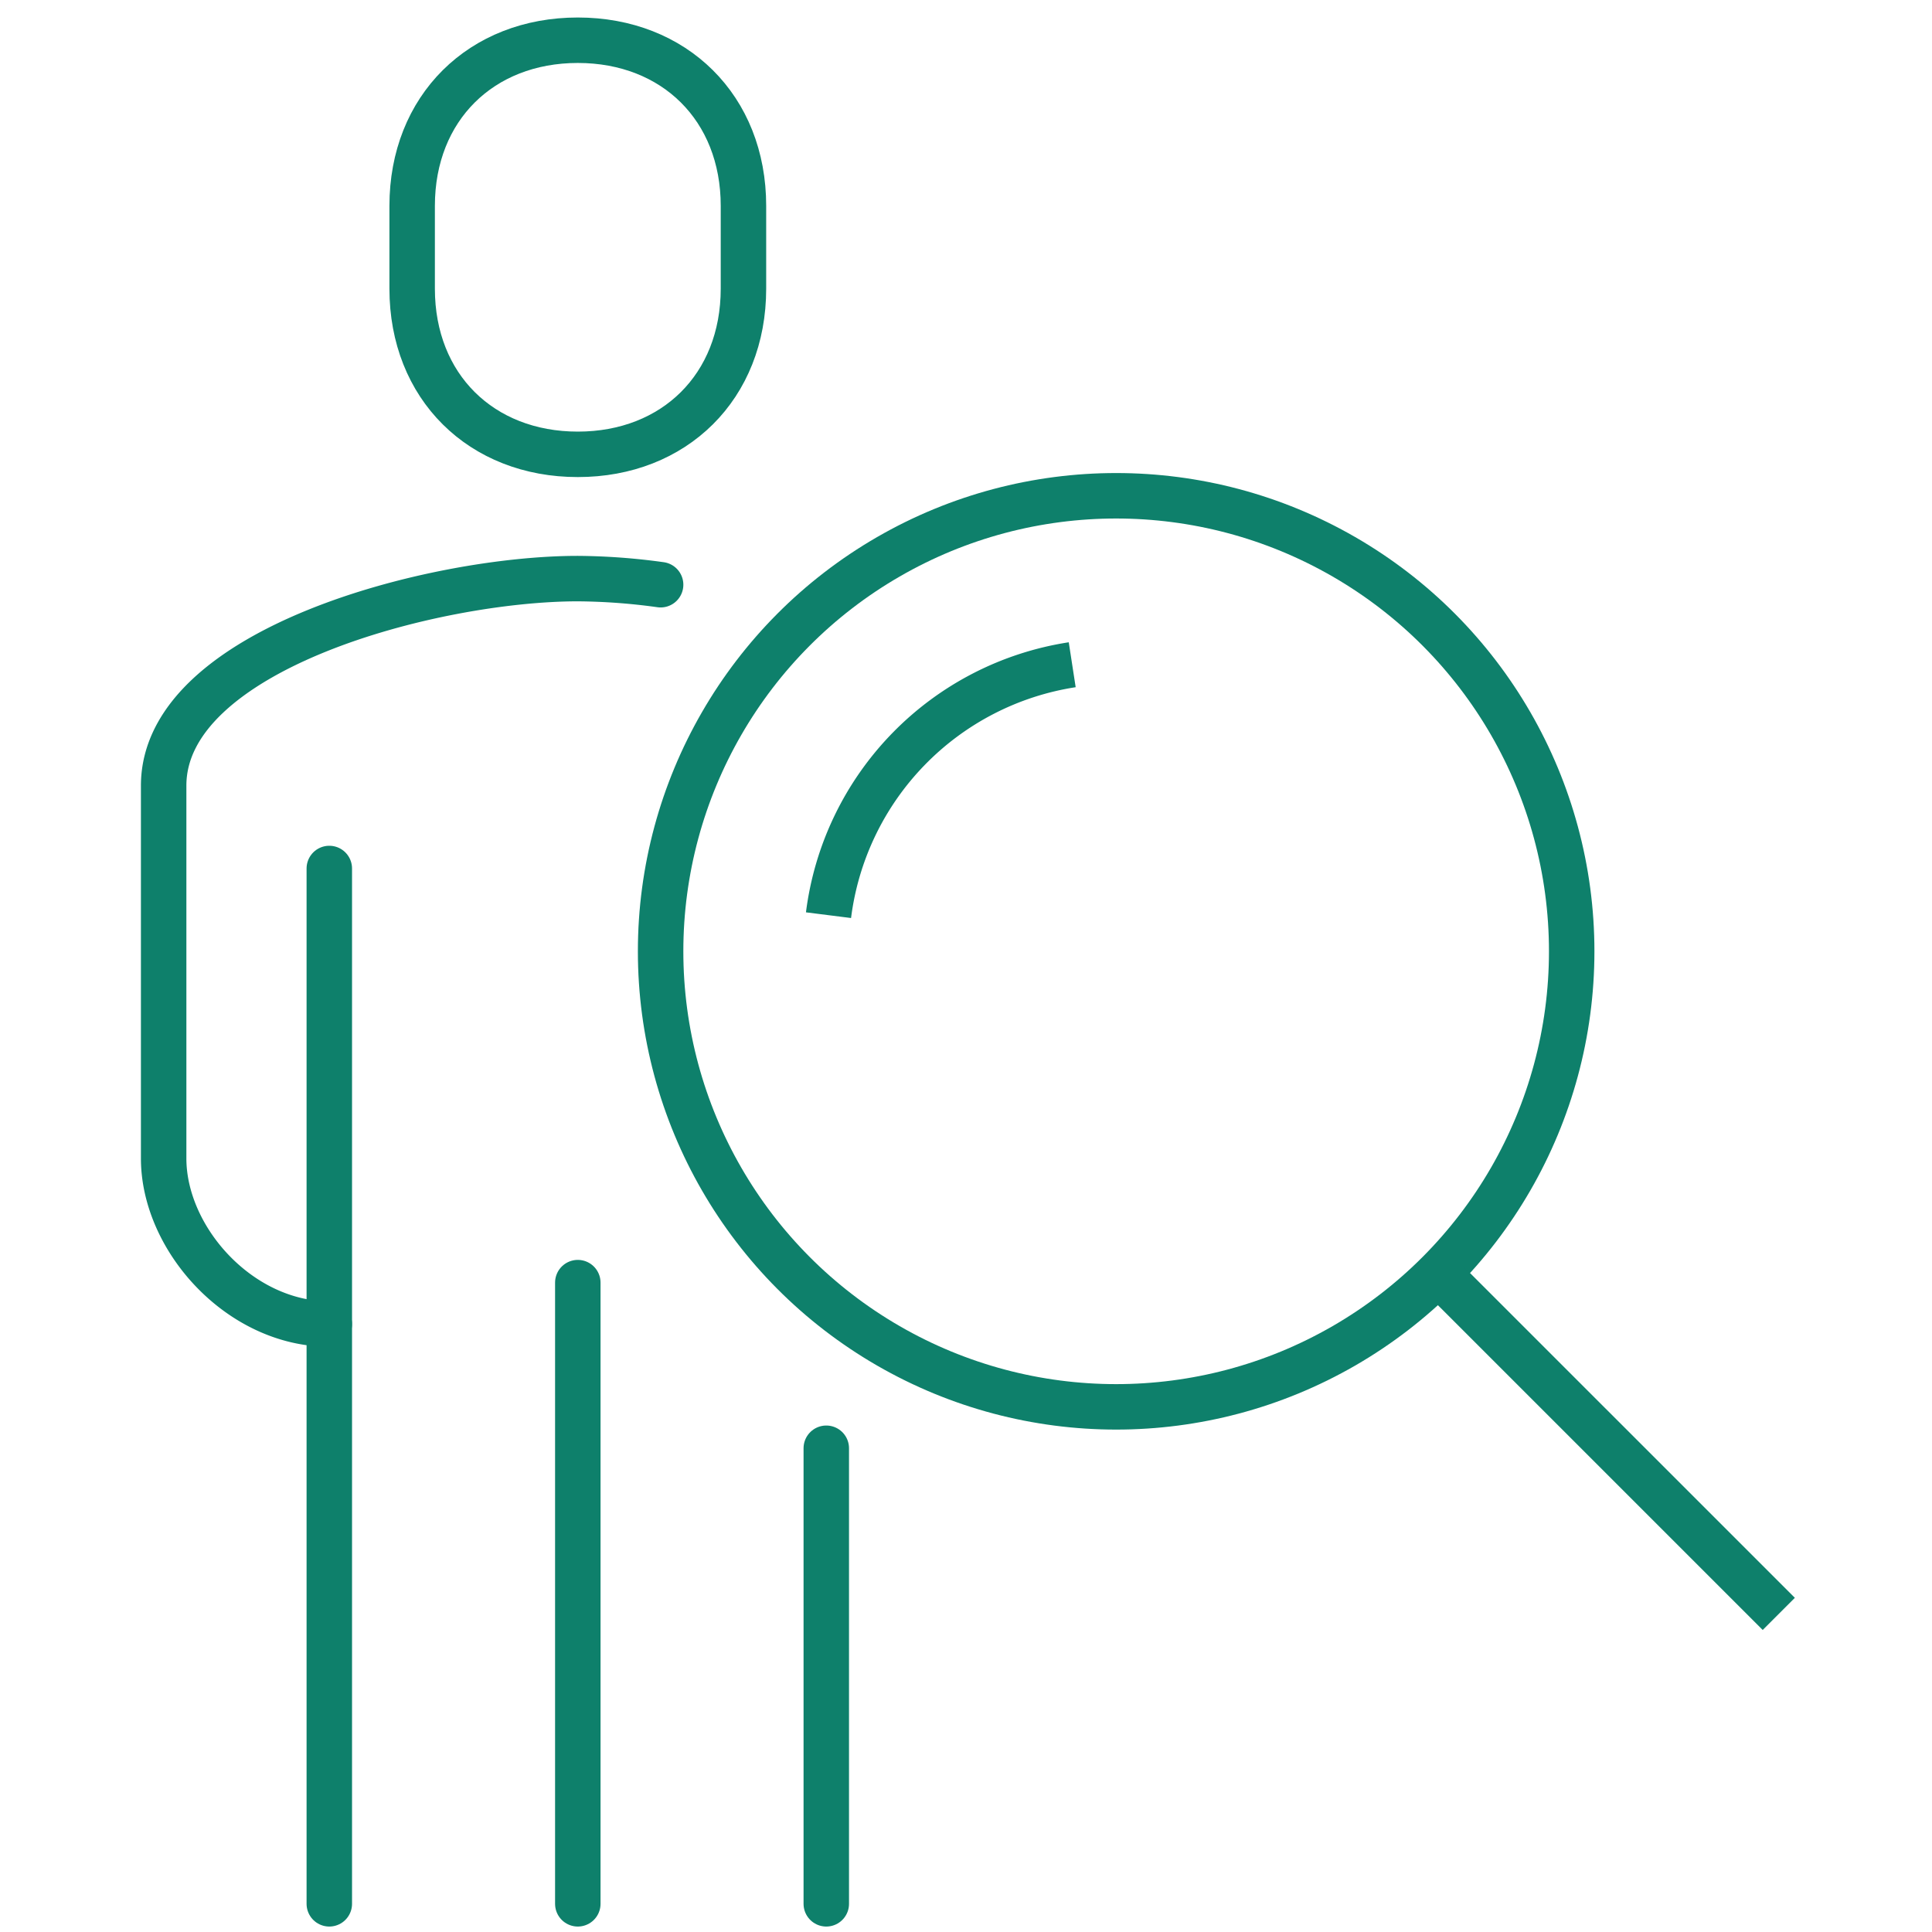 <?xml version="1.0" encoding="UTF-8"?>
<svg xmlns="http://www.w3.org/2000/svg" width="85" height="85">
  <g fill="none" stroke="#0E806B" stroke-width="2" stroke-linejoin="round" stroke-miterlimit="10">
    <path stroke-linecap="round" d="M29.064 25.725a27.6 27.6 0 0 0-3.644-.269c-6.329 0-18.22 3.091-18.22 9.11v16.399c0 3.543 3.351 7.287 7.288 7.287"></path>
    <path d="M25.421 19.989c4.247 0 7.288-2.975 7.288-7.288V9.058c0-4.312-3.042-7.288-7.288-7.288s-7.288 2.976-7.288 7.288v3.644c0 4.312 3.041 7.287 7.288 7.287z"></path>
    <path stroke-linecap="round" d="M36.353 83.76V63.717M14.488 38.21v45.55M25.421 56.43v27.33"></path>
    <circle cx="49.106" cy="41.854" r="20.042"></circle>
    <path d="M36.451 40.264a12.763 12.763 0 0 1 10.722-11.018M63.683 56.43l14.576 14.575"></path>
  </g>
</svg>
